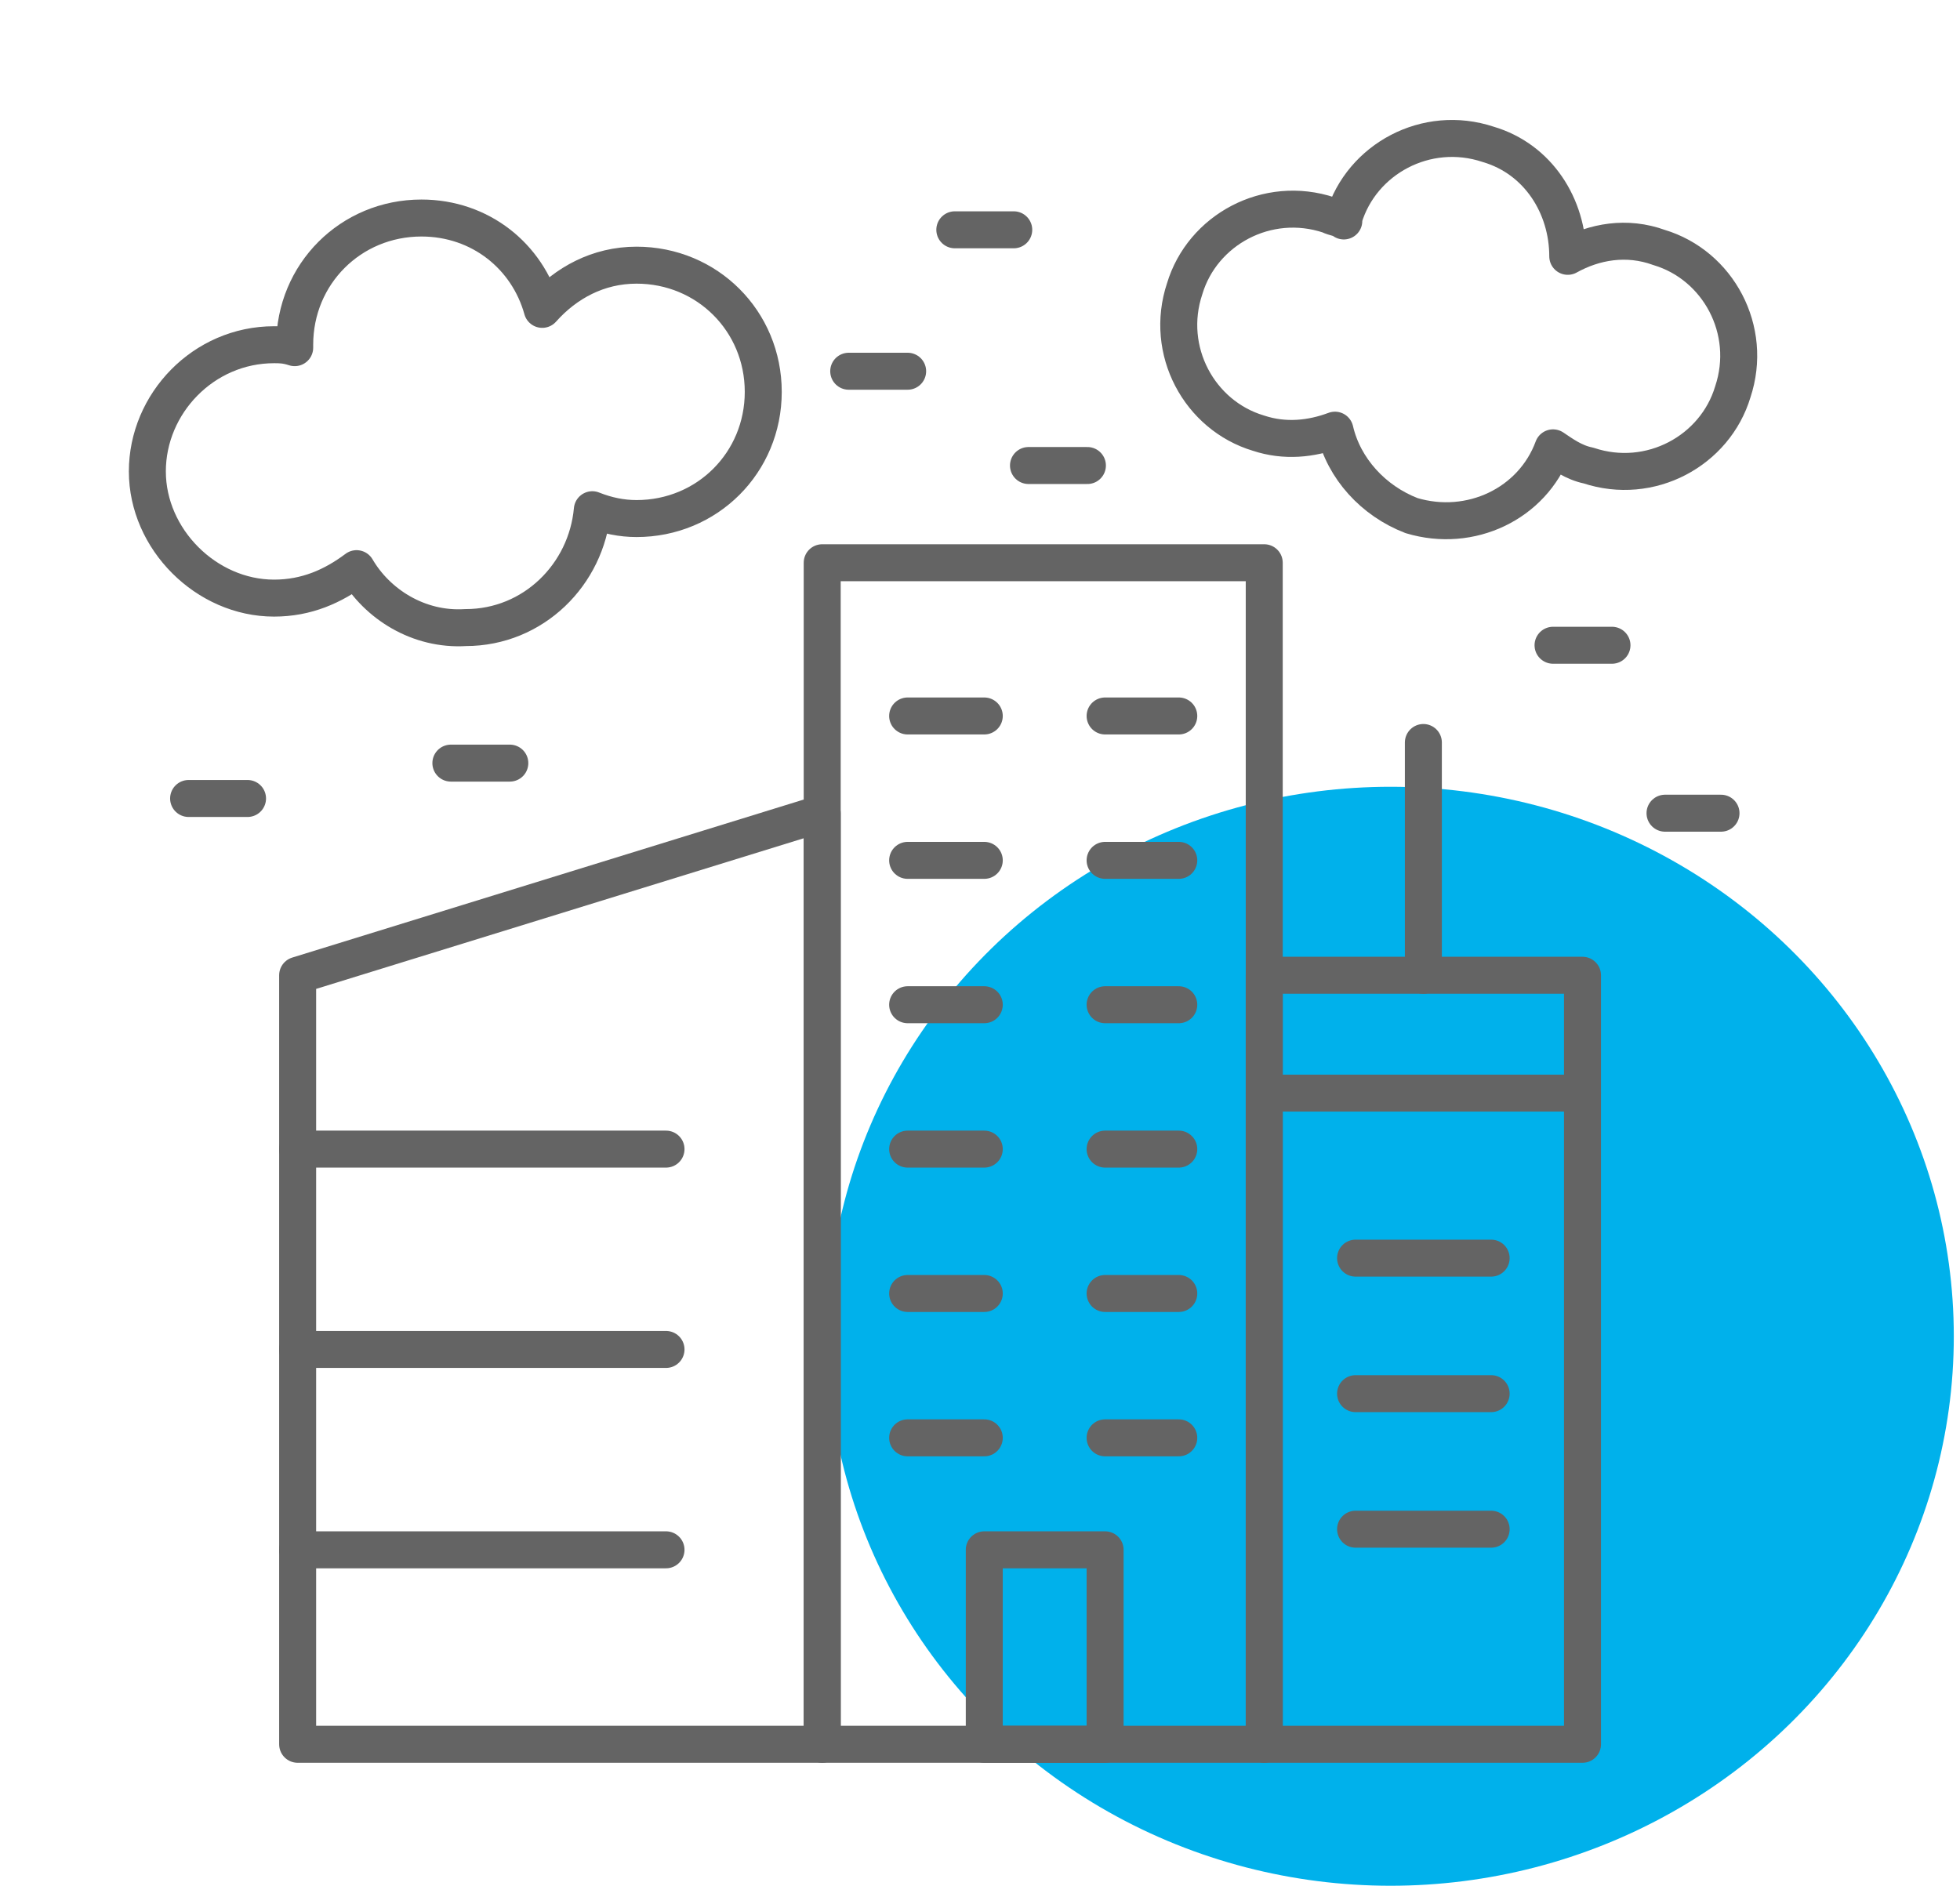 <svg width="106" height="102" viewBox="0 0 106 102" fill="none" xmlns="http://www.w3.org/2000/svg">
<ellipse cx="75.202" cy="72.279" rx="30.463" ry="29.722" fill="#00B1EB"/>
<path d="M44.466 94.349H16.097V52.752L44.466 43.986V94.349Z" stroke="#646464" stroke-width="2" stroke-miterlimit="10" stroke-linecap="round" stroke-linejoin="round"/>
<path d="M68.372 30.439H44.466V94.349H68.372V30.439Z" stroke="#646464" stroke-width="2" stroke-miterlimit="10" stroke-linecap="round" stroke-linejoin="round"/>
<path d="M85.584 52.752H68.372V94.349H85.584V52.752Z" stroke="#646464" stroke-width="2" stroke-miterlimit="10" stroke-linecap="round" stroke-linejoin="round"/>
<path d="M76.978 52.753V40.162" stroke="#646464" stroke-width="2" stroke-miterlimit="10" stroke-linecap="round" stroke-linejoin="round"/>
<path d="M68.372 59.127H85.584" stroke="#646464" stroke-width="2" stroke-miterlimit="10" stroke-linecap="round" stroke-linejoin="round"/>
<path d="M49.087 38.727H53.231" stroke="#646464" stroke-width="2" stroke-miterlimit="10" stroke-linecap="round" stroke-linejoin="round"/>
<path d="M59.766 38.727H63.75" stroke="#646464" stroke-width="2" stroke-miterlimit="10" stroke-linecap="round" stroke-linejoin="round"/>
<path d="M49.087 46.537H53.231" stroke="#646464" stroke-width="2" stroke-miterlimit="10" stroke-linecap="round" stroke-linejoin="round"/>
<path d="M59.766 46.537H63.75" stroke="#646464" stroke-width="2" stroke-miterlimit="10" stroke-linecap="round" stroke-linejoin="round"/>
<path d="M49.087 54.346H53.231" stroke="#646464" stroke-width="2" stroke-miterlimit="10" stroke-linecap="round" stroke-linejoin="round"/>
<path d="M59.766 54.346H63.75" stroke="#646464" stroke-width="2" stroke-miterlimit="10" stroke-linecap="round" stroke-linejoin="round"/>
<path d="M49.087 62.156H53.231" stroke="#646464" stroke-width="2" stroke-miterlimit="10" stroke-linecap="round" stroke-linejoin="round"/>
<path d="M59.766 62.156H63.75" stroke="#646464" stroke-width="2" stroke-miterlimit="10" stroke-linecap="round" stroke-linejoin="round"/>
<path d="M49.087 69.965H53.231" stroke="#646464" stroke-width="2" stroke-miterlimit="10" stroke-linecap="round" stroke-linejoin="round"/>
<path d="M59.766 69.965H63.75" stroke="#646464" stroke-width="2" stroke-miterlimit="10" stroke-linecap="round" stroke-linejoin="round"/>
<path d="M49.087 77.773H53.231" stroke="#646464" stroke-width="2" stroke-miterlimit="10" stroke-linecap="round" stroke-linejoin="round"/>
<path d="M59.766 77.773H63.75" stroke="#646464" stroke-width="2" stroke-miterlimit="10" stroke-linecap="round" stroke-linejoin="round"/>
<path d="M59.766 83.83H53.231V94.349H59.766V83.83Z" stroke="#646464" stroke-width="2" stroke-miterlimit="10" stroke-linecap="round" stroke-linejoin="round"/>
<path d="M16.097 62.156H36.019" stroke="#646464" stroke-width="2" stroke-miterlimit="10" stroke-linecap="round" stroke-linejoin="round"/>
<path d="M16.097 72.992H36.019" stroke="#646464" stroke-width="2" stroke-miterlimit="10" stroke-linecap="round" stroke-linejoin="round"/>
<path d="M16.097 83.83H36.019" stroke="#646464" stroke-width="2" stroke-miterlimit="10" stroke-linecap="round" stroke-linejoin="round"/>
<path d="M73.312 68.053H80.644" stroke="#646464" stroke-width="2" stroke-miterlimit="10" stroke-linecap="round" stroke-linejoin="round"/>
<path d="M73.312 75.383H80.644" stroke="#646464" stroke-width="2" stroke-miterlimit="10" stroke-linecap="round" stroke-linejoin="round"/>
<path d="M73.312 82.715H80.644" stroke="#646464" stroke-width="2" stroke-miterlimit="10" stroke-linecap="round" stroke-linejoin="round"/>
<path d="M19.284 30.759C18.009 31.715 16.575 32.352 14.822 32.352C11.156 32.352 7.969 29.165 7.969 25.499C7.969 21.834 10.997 18.646 14.822 18.646C15.141 18.646 15.459 18.646 15.938 18.805C15.938 18.805 15.938 18.805 15.938 18.646C15.938 14.821 18.966 11.793 22.791 11.793C25.978 11.793 28.528 13.865 29.325 16.734C30.6 15.299 32.353 14.343 34.425 14.343C38.25 14.343 41.278 17.371 41.278 21.196C41.278 25.021 38.25 28.049 34.425 28.049C33.628 28.049 32.831 27.89 32.034 27.571C31.716 31.077 28.847 33.946 25.181 33.946C22.631 34.105 20.4 32.671 19.284 30.759Z" stroke="#646464" stroke-width="2" stroke-miterlimit="10" stroke-linecap="round" stroke-linejoin="round"/>
<path d="M72.197 23.268C70.922 23.746 69.487 23.905 68.053 23.427C64.866 22.471 62.953 18.965 64.069 15.618C65.025 12.43 68.531 10.518 71.878 11.633C72.197 11.793 72.516 11.793 72.675 11.952C72.675 11.952 72.675 11.952 72.675 11.793C73.631 8.605 77.138 6.693 80.484 7.808C83.194 8.605 84.787 11.155 84.787 13.865C86.222 13.068 87.975 12.749 89.728 13.387C92.916 14.343 94.828 17.849 93.713 21.196C92.756 24.384 89.25 26.296 85.903 25.18C85.106 25.021 84.469 24.543 83.991 24.224C82.875 27.252 79.528 28.846 76.341 27.89C74.269 27.093 72.675 25.34 72.197 23.268Z" stroke="#646464" stroke-width="2" stroke-miterlimit="10" stroke-linecap="round" stroke-linejoin="round"/>
<path d="M10.2 43.19H13.387" stroke="#646464" stroke-width="2" stroke-miterlimit="10" stroke-linecap="round" stroke-linejoin="round"/>
<path d="M24.384 41.277H27.572" stroke="#646464" stroke-width="2" stroke-miterlimit="10" stroke-linecap="round" stroke-linejoin="round"/>
<path d="M51.638 12.43H54.825" stroke="#646464" stroke-width="2" stroke-miterlimit="10" stroke-linecap="round" stroke-linejoin="round"/>
<path d="M83.991 34.902H87.178" stroke="#646464" stroke-width="2" stroke-miterlimit="10" stroke-linecap="round" stroke-linejoin="round"/>
<path d="M90.047 43.986H93.075" stroke="#646464" stroke-width="2" stroke-miterlimit="10" stroke-linecap="round" stroke-linejoin="round"/>
<path d="M55.622 25.18H58.809" stroke="#646464" stroke-width="2" stroke-miterlimit="10" stroke-linecap="round" stroke-linejoin="round"/>
<path d="M45.9 20.08H49.087" stroke="#646464" stroke-width="2" stroke-miterlimit="10" stroke-linecap="round" stroke-linejoin="round"/>
</svg>
